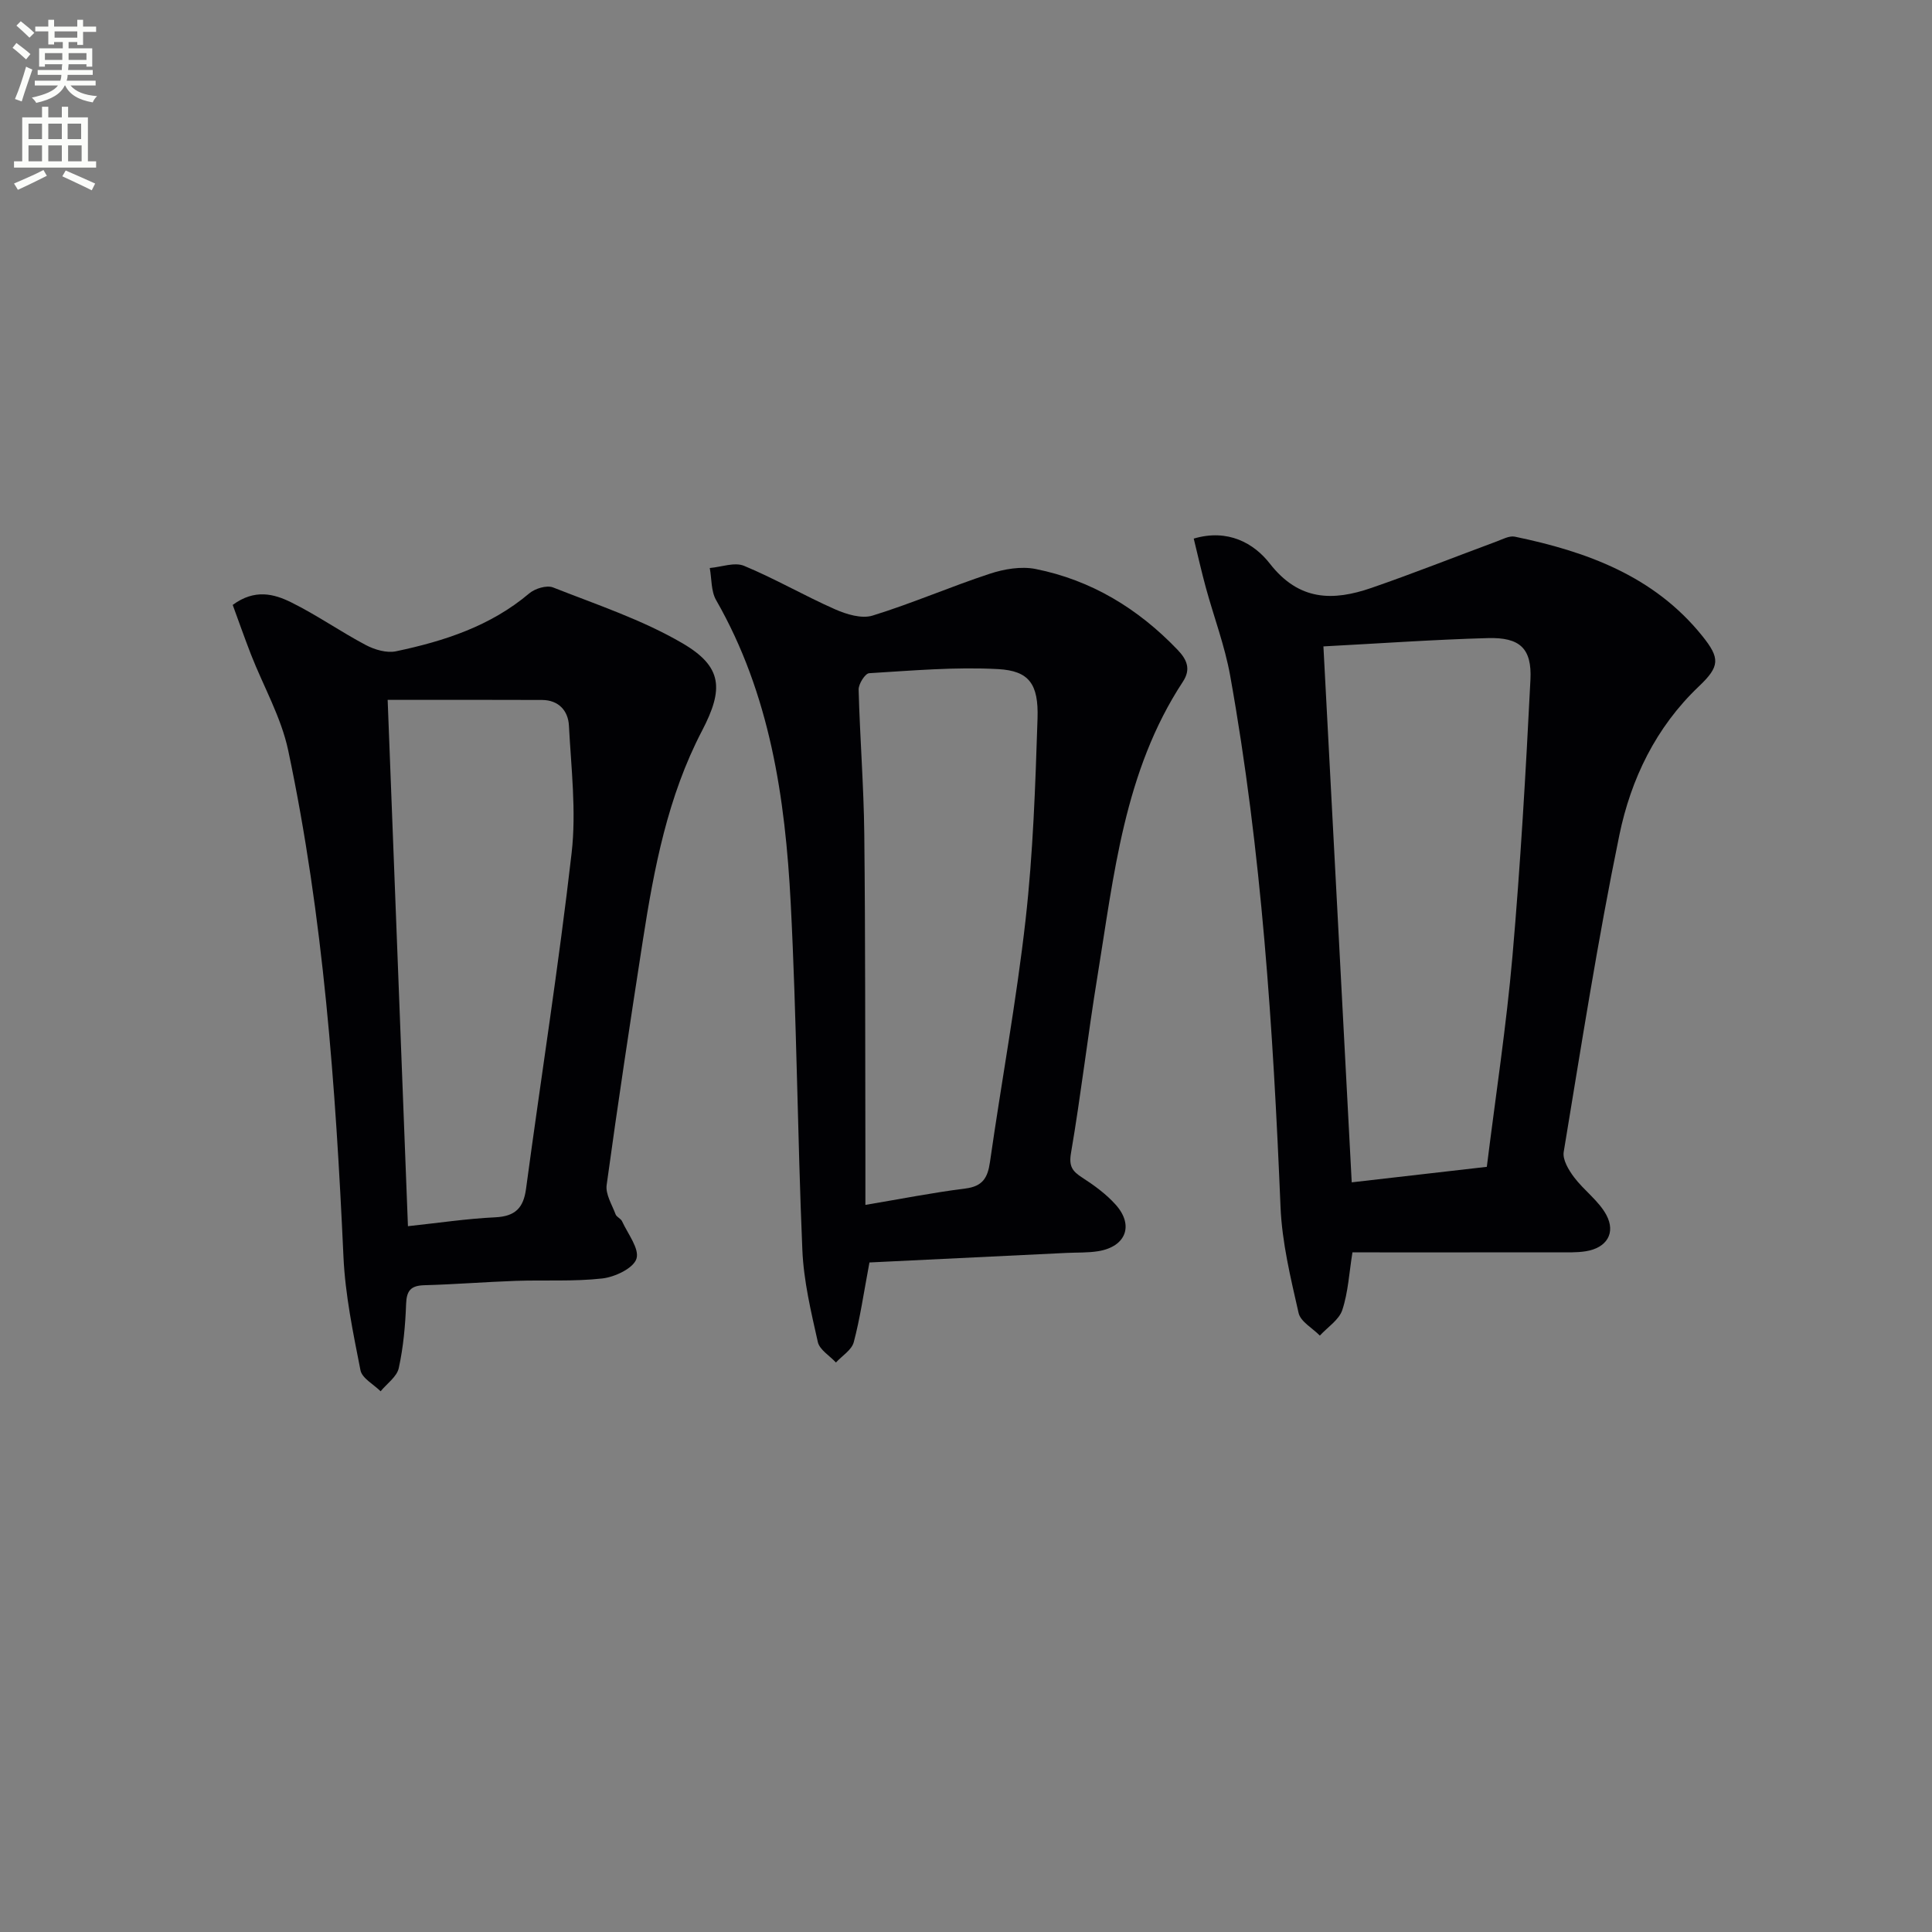<svg enable-background="new 0 0 400 400" viewBox="0 0 400 400" xmlns="http://www.w3.org/2000/svg"><rect x="0" y="0" width="400" height="400" fill="#808080" stroke="none"/><path d="m2.6 9.9.8-1c.9.7 1.9 1.4 2.9 2.3l-.9 1.1c-1.1-1-2-1.8-2.8-2.4zm.5 10.6c.9-2.1 1.6-4.3 2.3-6.7.4.2.8.4 1.3.6-.7 2.1-1.5 4.3-2.2 6.6zm.3-15.2.9-.9c1 .8 2 1.6 2.8 2.4l-1 1c-.9-.9-1.8-1.7-2.7-2.5zm12.6-1.2h1.2v1.4h2.7v1.1h-2.7v2.7h-1.2v-.6h-1.8v1.3h4.9v3.8h-1.2v-.5h-3.7c0 .4-.1.9-.1 1.2h5.1v1h-5.2c0 .5-.1.9-.2 1.2h6v1h-5.2c1.1 1.3 2.9 2 5.5 2.2-.4.4-.7.8-.9 1.3-2.9-.5-4.8-1.6-5.7-3.5h-.1c-.8 1.7-2.7 2.9-5.9 3.6-.2-.4-.6-.8-.9-1.1 2.8-.6 4.6-1.4 5.4-2.5h-4.8v-1h5.3c.1-.3.2-.7.2-1.2h-4.9v-1h5c0-.4 0-.8.1-1.2h-3.6v.5h-1.2v-3.8h4.9v-1.3h-1.8v.5h-1.2v-2.7h-2.7v-1h2.7v-1.4h1.2v1.4h4.8zm-6.7 8.3h3.6c0-.4 0-.9 0-1.4h-3.6zm1.9-4.6h4.8v-1.3h-4.7v1.3zm6.7 3.2h-3.7v1.4h3.7z" fill="#fbfcfa"/><path d="m8.7 22.1h1.3v2.2h2.8v-2.2h1.3v2.2h4.1v9.1h1.7v1.3h-17v-1.3h1.7v-9.1h4.1zm.3 13.1.7 1.2c-1.8.9-3.8 1.9-6 2.9-.2-.4-.5-.8-.8-1.3 2.3-1 4.4-1.9 6.1-2.8zm-3.1-6.4h2.8v-3.2h-2.8zm0 4.6h2.8v-3.3h-2.8zm4.1-4.6h2.8v-3.2h-2.8zm0 4.6h2.8v-3.3h-2.8zm3.6 1.9c2.1.9 4.1 1.8 6.1 2.7l-.7 1.4c-2.2-1.1-4.2-2-6.1-2.9zm3.2-9.7h-2.8v3.2h2.8zm-2.7 7.8h2.8v-3.3h-2.8z" fill="#fbfcfa"/><g fill="#010104"><path d="m280.01 259.29c-.68 4.2-.88 8.23-2.1 11.93-.68 2.05-3.04 3.55-4.65 5.3-1.52-1.55-3.99-2.88-4.4-4.68-1.64-7.23-3.43-14.57-3.74-21.93-1.53-36.88-3.9-73.66-10.43-110.04-1.11-6.17-3.37-12.12-5.03-18.2-.9-3.3-1.65-6.64-2.51-10.16 7.09-2.1 12.48.97 15.75 5.17 6.06 7.78 13.1 7.78 21.04 5.04 8.71-3.01 17.29-6.42 25.93-9.62 1.22-.45 2.61-1.22 3.75-.99 14.89 3.09 28.8 8.13 38.78 20.51 3.78 4.69 3.69 6.35-.69 10.51-8.89 8.45-14.05 19.18-16.44 30.77-4.48 21.73-7.89 43.69-11.52 65.59-.27 1.6 1.02 3.75 2.14 5.24 2.06 2.74 5.09 4.86 6.68 7.8 2.03 3.78.04 6.85-4.25 7.53-1.95.31-3.98.22-5.97.22-14.07.02-28.15.01-42.34.01zm-.15-14.5c9.33-1.07 18.49-2.12 27.97-3.21 1.82-14.66 4.04-29.1 5.31-43.63 1.66-19.03 2.76-38.12 3.72-57.2.33-6.51-2.18-8.82-8.79-8.64-11.24.31-22.46 1.11-34.07 1.72 1.98 37.46 3.91 74.08 5.86 110.96z"/><path d="m48.18 125.24c4.56-3.36 8.55-2.28 12.07-.55 5.33 2.63 10.25 6.09 15.51 8.87 1.83.96 4.31 1.69 6.24 1.28 9.97-2.1 19.56-5.21 27.58-11.99 1.19-1.01 3.61-1.74 4.92-1.23 9.05 3.57 18.44 6.68 26.78 11.55 8.32 4.86 8.58 9.48 4.07 18.12-7.1 13.6-9.93 28.43-12.25 43.38-2.62 16.88-5.18 33.76-7.5 50.68-.26 1.91 1.11 4.07 1.85 6.06.21.57 1.08.87 1.34 1.44 1.19 2.6 3.64 5.7 2.98 7.76-.63 1.97-4.45 3.78-7.05 4.08-5.93.67-11.96.29-17.95.5-6.31.22-12.61.73-18.92.9-2.76.08-3.67 1.08-3.77 3.87-.16 4.45-.57 8.95-1.52 13.29-.39 1.79-2.45 3.21-3.76 4.8-1.45-1.44-3.85-2.7-4.17-4.36-1.53-7.77-3.16-15.62-3.52-23.49-1.61-35.2-4.13-70.29-11.44-104.83-1.45-6.86-5.12-13.24-7.71-19.87-1.34-3.46-2.58-6.98-3.78-10.26zm32.08 19.66c1.42 36.85 2.8 72.66 4.2 108.97 6.3-.67 12.18-1.56 18.09-1.84 4.11-.2 5.83-1.92 6.36-5.9 3.12-23.19 6.78-46.31 9.44-69.55.99-8.65-.1-17.57-.56-26.35-.16-3.07-2.12-5.29-5.56-5.31-10.57-.05-21.13-.02-31.97-.02z"/><path d="m180.01 261.38c-1.22 6.49-1.94 11.58-3.25 16.51-.43 1.61-2.41 2.81-3.69 4.2-1.3-1.41-3.39-2.63-3.75-4.25-1.41-6.28-2.93-12.65-3.2-19.03-1.02-23.92-1.17-47.89-2.41-71.79-1.13-21.82-4.29-43.31-15.45-62.78-1.06-1.85-.9-4.41-1.31-6.64 2.39-.2 5.13-1.27 7.1-.45 6.41 2.66 12.46 6.18 18.82 8.99 2.37 1.05 5.52 2.01 7.79 1.31 8.2-2.53 16.11-5.98 24.26-8.66 2.97-.98 6.48-1.58 9.47-.99 11.58 2.31 21.27 8.22 29.43 16.75 1.96 2.05 2.77 4.02 1.09 6.58-12.2 18.56-14.27 40.08-17.72 61.16-1.98 12.11-3.38 24.32-5.45 36.42-.48 2.8.3 3.79 2.34 5.11 2.49 1.61 4.97 3.42 6.93 5.62 3.82 4.29 2.07 8.69-3.66 9.61-2.12.34-4.31.25-6.47.35-13.76.66-27.5 1.33-40.87 1.98zm-.84-11.92c7.34-1.23 13.99-2.55 20.7-3.39 3.56-.45 4.62-2.19 5.09-5.47 2.39-16.72 5.48-33.36 7.37-50.13 1.56-13.83 2.03-27.8 2.48-41.73.23-7.13-1.75-9.86-8.17-10.21-8.86-.48-17.8.31-26.69.85-.83.05-2.21 2.23-2.18 3.39.26 9.95 1.06 19.89 1.17 29.84.24 22.12.17 44.24.23 66.36.01 3.31 0 6.61 0 10.49z"/></g></svg>
